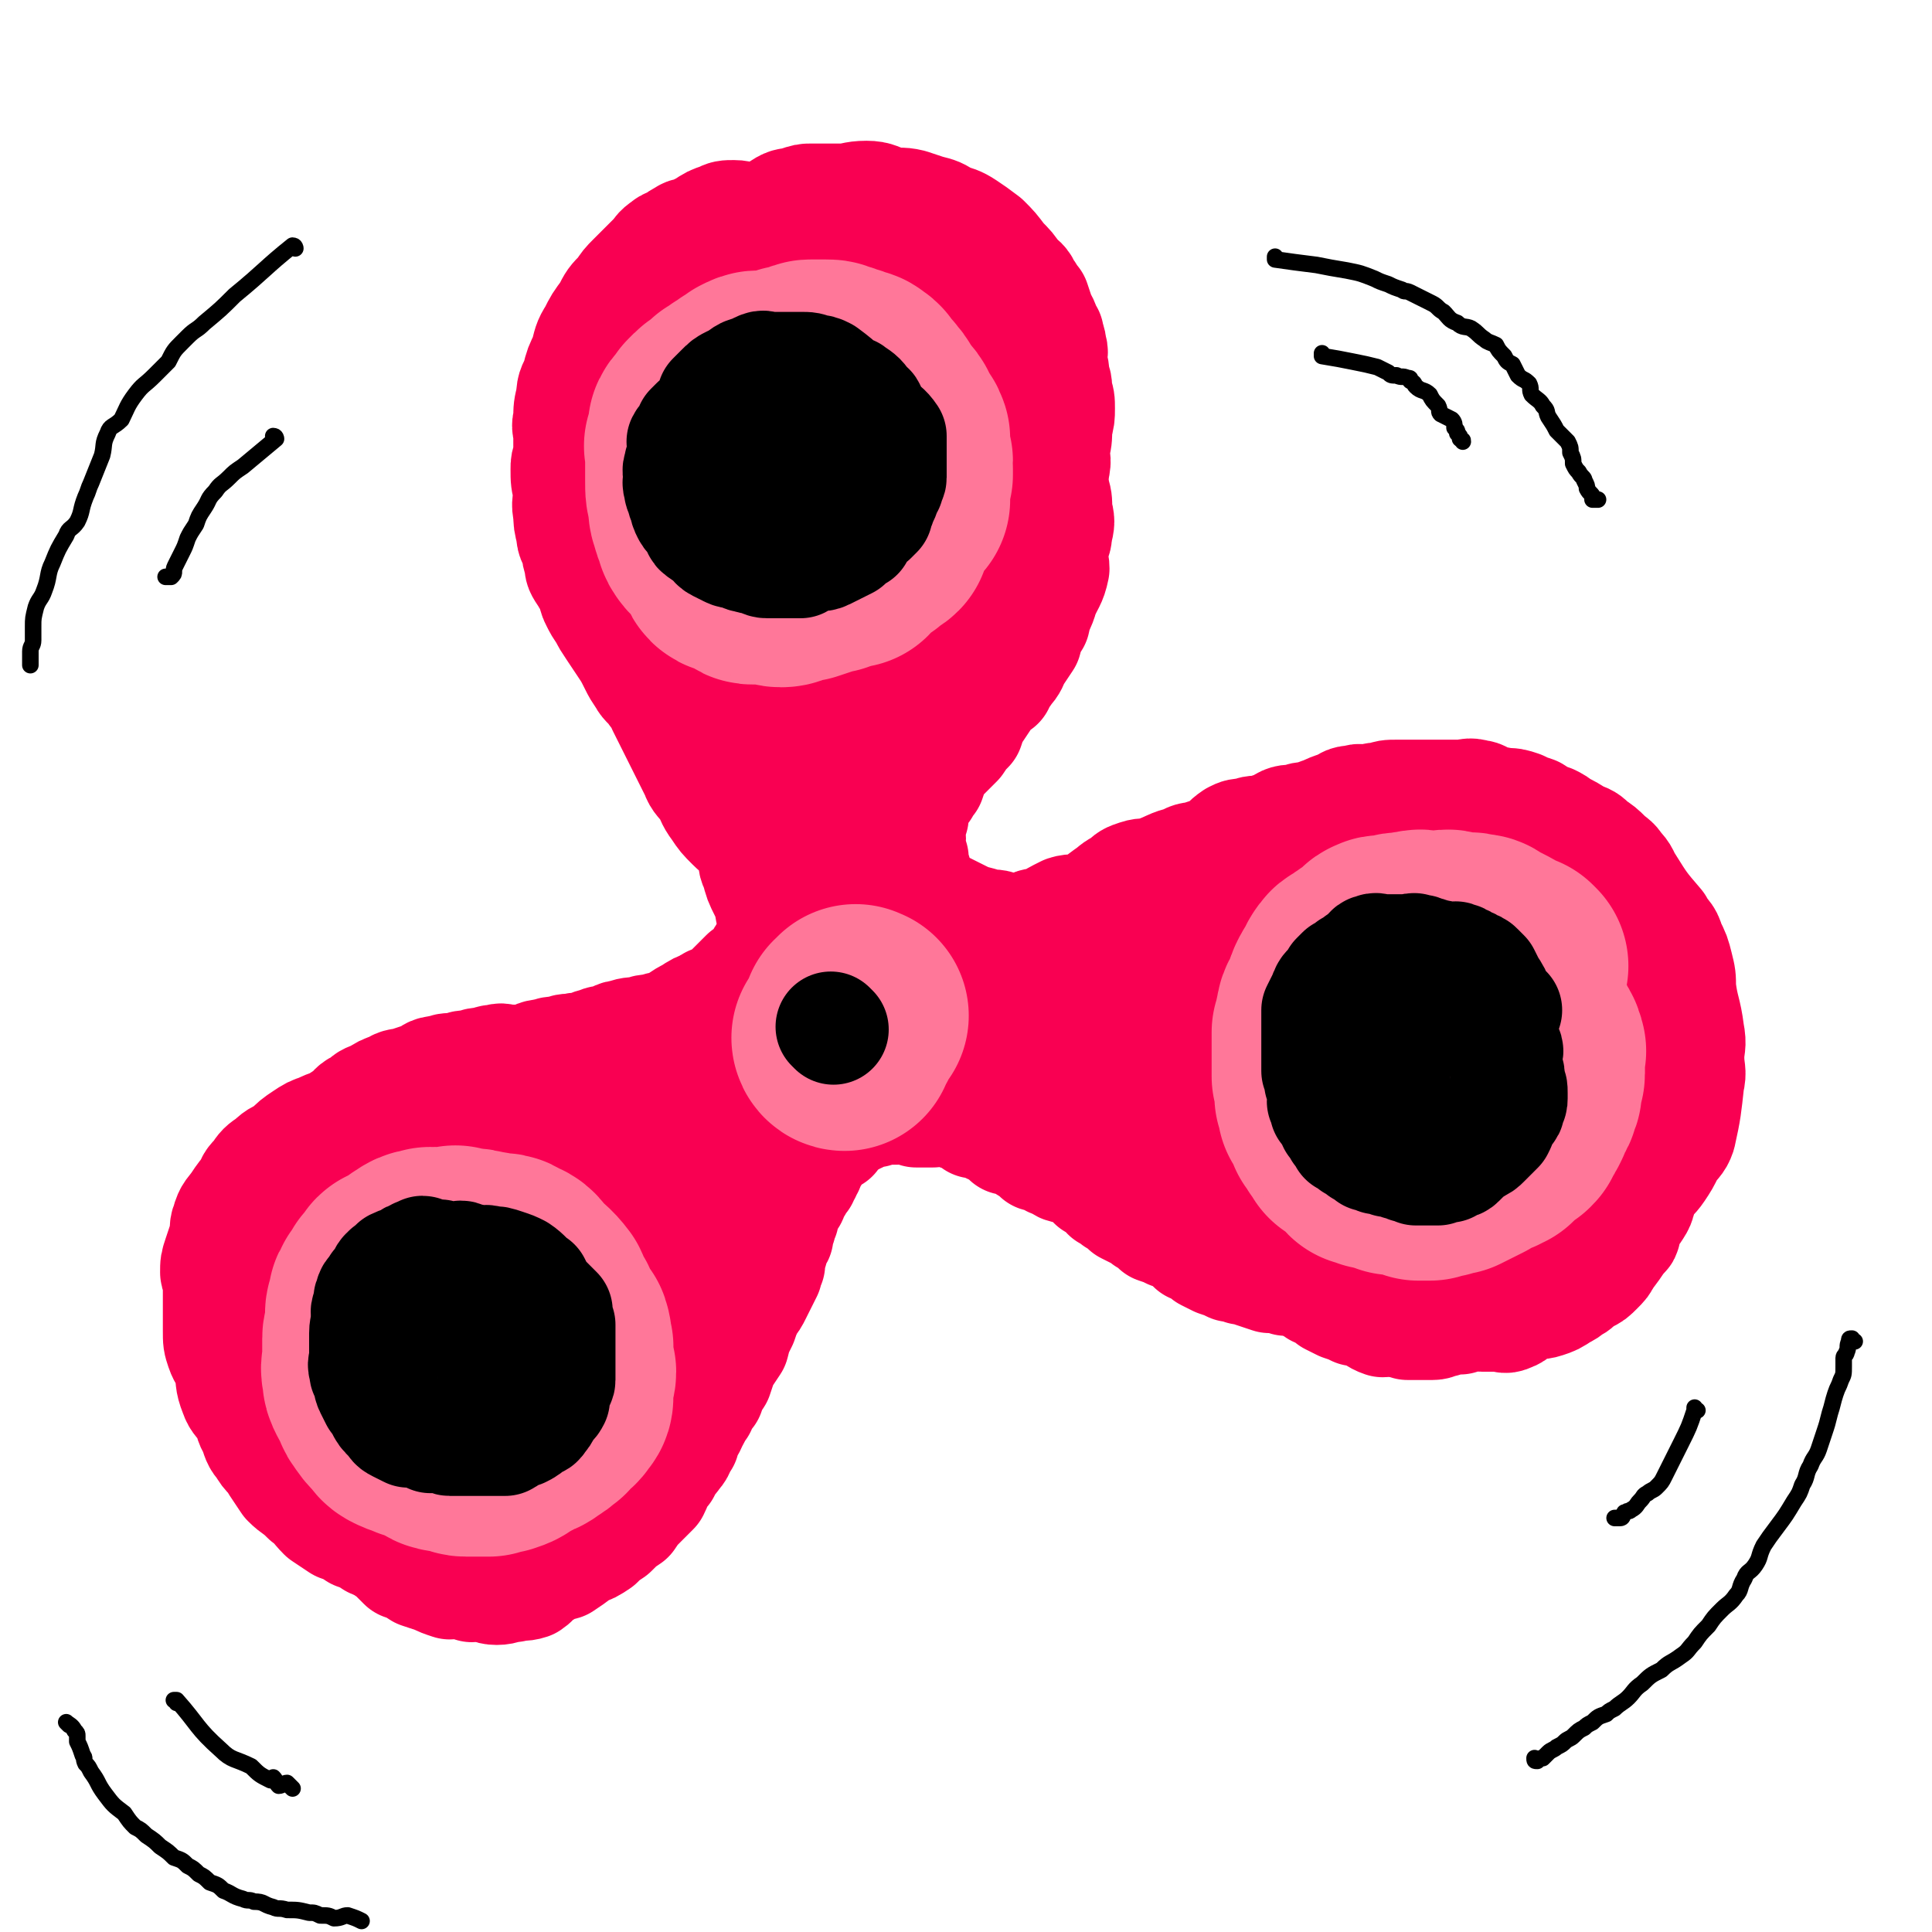 <svg viewBox='0 0 700 700' version='1.1' xmlns='http://www.w3.org/2000/svg' xmlns:xlink='http://www.w3.org/1999/xlink'><g fill='none' stroke='rgb(249,0,82)' stroke-width='40' stroke-linecap='round' stroke-linejoin='round'><path d='M279,307c0,0 -1,-1 -1,-1 0,0 1,1 1,1 -5,-9 -5,-9 -10,-18 -3,-4 -3,-4 -5,-8 -2,-3 -1,-3 -3,-6 -2,-3 -3,-2 -4,-4 -1,-2 -1,-2 -1,-3 -2,-2 -2,-2 -3,-4 -2,-2 -2,-2 -3,-3 -2,-2 -1,-2 -2,-3 -1,-2 -1,-2 -2,-3 -2,-2 -2,-2 -3,-3 -2,-2 -2,-2 -3,-3 -2,-3 -2,-3 -3,-5 -2,-2 -3,-2 -4,-4 -2,-3 -2,-3 -3,-5 -2,-3 -2,-3 -3,-5 -2,-3 -2,-3 -3,-5 -1,-3 -1,-3 -1,-5 -1,-3 -1,-3 -2,-5 -1,-2 -2,-2 -2,-4 -1,-3 -1,-3 -1,-5 -1,-2 0,-2 0,-4 0,-3 0,-3 0,-5 0,-3 0,-3 0,-5 0,-4 0,-4 0,-8 0,-3 -1,-3 0,-7 0,-3 0,-3 1,-5 1,-3 1,-3 3,-6 1,-3 1,-3 2,-5 1,-3 1,-3 3,-6 1,-3 2,-3 4,-5 1,-3 1,-3 3,-5 2,-3 2,-3 5,-5 2,-3 1,-3 4,-5 2,-2 2,-2 5,-4 2,-2 1,-3 4,-4 1,-2 2,-1 4,-2 2,-1 2,-2 4,-3 3,-2 3,-2 6,-4 2,-2 2,-2 5,-3 2,-1 2,-1 5,-1 1,-1 1,-1 3,-1 2,-1 1,-1 4,-2 2,-1 2,-1 5,-1 2,-1 2,-1 4,-1 2,-1 2,-1 4,-1 2,-1 2,-2 5,-2 3,0 3,1 7,1 2,0 2,0 5,0 2,0 2,0 3,0 3,0 3,0 5,0 2,0 2,0 4,0 2,0 2,0 5,1 2,1 2,1 4,2 3,1 3,0 5,1 4,1 4,1 7,3 2,1 2,1 5,3 2,1 1,1 3,3 3,1 3,1 6,3 2,2 2,2 4,5 2,3 2,3 4,6 2,4 1,4 3,8 2,2 2,2 3,5 1,2 1,2 1,5 1,3 2,2 3,5 1,3 1,3 1,7 1,3 1,3 1,7 1,3 2,3 2,7 1,3 1,3 1,7 1,4 1,4 0,8 0,3 -1,3 -2,7 0,3 1,3 1,6 -1,5 -2,5 -4,10 -1,4 -2,4 -3,9 -2,3 -2,3 -3,7 -2,3 -2,3 -4,6 -1,2 -1,3 -3,5 -1,2 -2,2 -3,5 -3,2 -3,2 -5,5 -2,3 -2,3 -4,6 -1,2 -1,2 -2,5 -2,2 -2,2 -4,5 -2,2 -2,2 -4,4 -2,2 -2,2 -4,5 -1,2 -1,2 -2,5 -1,1 -1,1 -2,3 -1,1 -2,1 -2,3 -1,1 -1,1 -2,3 0,2 0,2 0,4 -1,2 -1,2 -1,4 -1,2 0,2 0,4 0,1 -1,1 0,3 0,2 0,2 1,4 0,2 0,2 1,5 0,2 0,2 2,5 0,1 0,1 1,3 2,1 2,1 4,3 2,1 2,1 4,2 2,1 2,1 4,2 2,1 2,1 4,2 4,1 4,1 7,2 3,0 3,0 5,1 3,0 3,1 6,1 3,0 3,-1 6,-1 4,-1 4,-1 7,-1 4,-1 4,-1 7,-2 3,-1 3,-1 7,-2 2,-1 2,0 4,-1 4,-1 3,-2 6,-3 4,-2 4,-3 8,-4 2,-2 3,-1 6,-2 3,-2 3,-2 6,-3 3,-2 3,-2 6,-4 4,-2 4,-2 7,-4 3,-2 3,-2 7,-3 2,-1 2,-1 5,-1 3,-1 3,-1 6,-1 4,-1 4,-1 7,-2 3,-1 3,-2 5,-2 3,-1 3,-1 5,-1 3,0 3,0 5,0 3,0 3,0 5,0 3,0 3,0 5,0 4,-1 4,-1 7,-1 3,0 3,0 5,1 3,0 3,1 5,2 3,0 3,0 5,1 3,0 3,1 5,2 3,1 3,1 5,3 2,1 2,1 4,3 2,1 2,1 3,3 2,2 2,2 3,4 2,2 2,2 4,5 2,2 2,2 4,4 2,2 2,2 3,4 2,3 2,3 3,6 1,2 1,2 2,5 2,3 2,3 3,6 1,3 1,3 2,6 2,4 2,4 3,9 1,4 1,4 2,8 1,3 1,3 1,7 1,3 1,3 1,7 0,3 0,3 0,5 0,4 0,4 0,7 0,3 -1,3 -1,6 0,2 1,2 0,5 -1,3 -2,3 -4,7 -3,4 -3,4 -6,9 -2,4 -2,4 -5,8 -3,3 -3,4 -6,7 -3,2 -3,2 -6,5 -3,2 -3,2 -7,5 -3,2 -4,1 -7,3 -4,3 -4,3 -8,6 -3,2 -3,1 -7,3 -3,1 -3,1 -7,2 -2,0 -2,0 -5,1 -2,0 -2,0 -4,1 -2,0 -2,0 -4,0 -2,0 -2,0 -5,0 -2,0 -2,0 -5,0 -3,-1 -3,-1 -6,-1 -3,-1 -3,-1 -6,-1 -3,-1 -3,-1 -6,-2 -2,-1 -2,-1 -4,-1 -2,-1 -2,-1 -4,-1 -2,-1 -2,-1 -5,-2 -2,-1 -2,-1 -4,-2 -2,-2 -2,-2 -5,-3 -2,-2 -2,-2 -4,-4 -2,-1 -2,-1 -4,-1 -2,-1 -2,-1 -5,-2 -2,-2 -2,-2 -4,-3 -1,-1 -1,-2 -3,-2 -2,-1 -2,-1 -4,-2 -2,-2 -1,-2 -4,-3 -1,-1 -1,-1 -3,-2 -2,-2 -2,-3 -5,-4 -2,-3 -2,-3 -5,-4 -3,-2 -3,-1 -6,-2 -2,-1 -2,-2 -4,-2 -2,-2 -2,-1 -5,-2 -2,-2 -2,-2 -4,-3 -1,-1 0,-2 -2,-2 -1,-1 -1,-1 -2,-1 -1,0 -2,0 -3,0 -1,-1 0,-2 -2,-2 0,-1 -1,-1 -2,-1 -1,-1 -1,-1 -2,-1 -1,-1 -1,-1 -2,-1 -2,-1 -2,-1 -4,-1 -1,-1 -1,-2 -3,-2 -1,-1 -2,-1 -3,-1 -2,-1 -2,-2 -4,-2 -2,-1 -2,0 -5,1 -1,0 -1,0 -3,0 -2,0 -2,0 -3,0 -2,-1 -2,-1 -4,-1 -1,-1 -1,0 -3,0 -1,0 -1,0 -2,0 -1,0 -1,0 -2,0 -1,0 -2,-1 -2,0 -2,0 -1,0 -2,1 -1,0 -2,-1 -3,0 -1,0 0,0 -1,1 -1,0 -1,0 -2,1 -1,0 -1,0 -2,1 -1,0 -1,-1 -1,0 -2,0 -2,1 -3,2 -1,1 -2,0 -2,2 -1,1 -1,1 -1,2 -1,0 -1,0 -2,1 -1,0 -2,0 -2,1 -1,0 -1,1 -1,2 -1,1 -1,1 -2,3 0,0 0,-1 0,0 -1,0 -2,0 -2,2 -1,0 0,1 0,2 -1,1 -1,1 -1,2 -1,1 -1,1 -1,2 -1,1 -2,1 -2,3 -2,2 -1,2 -2,4 -1,1 -2,1 -2,3 -1,1 -1,2 -1,4 -1,1 -1,1 -1,3 -1,2 -1,2 -1,4 -1,2 -2,2 -2,5 -1,2 -1,2 -1,5 -1,1 -1,1 -1,3 -1,2 -1,2 -2,4 -1,2 -1,2 -2,4 -1,2 -1,2 -2,3 -2,4 -2,4 -3,7 -2,4 -2,4 -3,8 -2,3 -2,3 -4,6 -1,3 -1,3 -2,6 -2,3 -2,3 -3,6 -2,2 -2,2 -3,5 -2,2 -1,2 -3,5 -1,3 -2,3 -3,7 -2,2 -1,3 -3,5 -2,3 -3,3 -4,6 -3,3 -2,3 -4,7 -2,2 -2,2 -4,4 -3,3 -3,3 -5,6 -3,2 -3,2 -6,5 -3,2 -3,2 -5,4 -3,2 -3,2 -6,3 -4,3 -4,3 -7,5 -4,1 -4,1 -7,3 -3,1 -2,2 -5,4 -3,1 -3,0 -6,1 -3,0 -3,1 -6,1 -3,0 -3,-1 -5,-2 -2,0 -2,1 -4,1 -2,-1 -2,-1 -4,-1 -2,-1 -2,0 -4,0 -3,-1 -3,-1 -5,-2 -3,-1 -3,-1 -6,-2 -3,-2 -3,-2 -6,-3 -2,-2 -2,-2 -4,-4 -3,-2 -3,-2 -5,-5 -3,-2 -3,-2 -6,-4 -2,-2 -2,-2 -4,-4 -2,-3 -2,-3 -3,-5 -2,-3 -2,-3 -3,-5 -2,-2 -3,-2 -4,-4 -1,-3 -1,-3 -2,-5 -2,-4 -2,-3 -3,-7 -2,-3 -2,-3 -3,-7 -1,-2 -1,-2 -1,-4 -1,-3 -1,-3 -2,-6 -1,-3 -1,-3 -1,-6 -1,-2 -1,-2 -1,-5 0,-1 0,-1 0,-2 0,-3 -1,-3 0,-5 0,-3 1,-3 2,-6 0,-2 0,-2 0,-5 0,-2 0,-2 1,-4 0,-3 0,-3 1,-5 0,-2 1,-2 1,-4 0,-3 -1,-3 0,-6 1,-2 2,-1 3,-3 1,-3 0,-3 1,-5 1,-3 1,-3 2,-5 1,-3 2,-2 3,-5 1,-1 1,-2 2,-3 1,-3 1,-2 3,-4 1,-2 1,-3 3,-4 1,-2 1,-2 3,-4 1,-1 1,-1 3,-2 2,-2 2,-2 4,-3 2,-2 2,-2 4,-3 2,-2 2,-2 5,-3 2,-2 2,-2 4,-3 2,-2 2,-2 4,-3 2,-2 2,-2 4,-3 3,-2 3,-2 7,-3 3,-1 3,0 6,-1 3,-1 3,-2 6,-3 3,-2 3,-2 7,-3 3,-1 3,0 7,-1 2,-1 2,-2 5,-2 4,-1 4,-1 8,-1 4,-1 4,-1 8,-3 4,0 4,-1 8,-1 4,-1 4,0 9,-1 3,-1 3,-1 7,-2 3,-1 3,-1 6,-2 2,-1 2,-1 5,-2 2,-2 2,-2 5,-3 3,-2 3,-2 6,-3 2,-1 2,-1 4,-1 1,-1 1,-1 3,-2 1,-1 1,-1 2,-2 1,-1 1,-1 3,-2 1,-2 1,-3 3,-4 1,-1 1,-1 2,-2 1,-1 1,-1 2,-2 0,-1 0,-1 1,-2 1,-3 1,-3 3,-5 1,-2 1,-2 2,-3 0,-1 0,-1 1,-2 0,-2 0,-2 0,-3 0,-1 0,-1 0,-2 0,-1 0,-1 0,-2 -1,-2 -1,-2 -1,-4 -1,-3 -2,-3 -2,-5 -1,-2 -1,-2 -1,-4 -1,-3 -1,-3 -2,-5 -2,-4 -2,-4 -3,-8 -1,-2 -1,-2 -1,-4 -1,-3 -1,-4 -2,-6 -3,-4 -3,-3 -6,-6 -3,-3 -3,-3 -5,-6 -3,-4 -2,-4 -4,-7 -2,-3 -3,-3 -4,-6 -2,-4 -2,-4 -4,-8 -2,-4 -2,-4 -4,-8 -2,-4 -2,-4 -4,-8 -1,-3 0,-3 -1,-7 -2,-5 -2,-5 -3,-10 -1,-5 -1,-5 -1,-9 -1,-5 -1,-5 0,-10 0,-4 0,-4 1,-8 0,-4 0,-4 1,-7 1,-5 1,-5 3,-9 2,-6 2,-6 5,-12 2,-3 1,-3 4,-7 1,-3 1,-3 4,-6 2,-3 2,-3 5,-6 2,-3 2,-3 5,-6 2,-3 1,-3 4,-5 2,-2 2,-2 5,-3 2,-1 2,-1 5,-2 2,-1 1,-2 4,-3 2,-2 3,-2 6,-2 3,0 3,0 7,1 4,0 4,0 9,1 5,1 5,1 9,4 6,3 6,3 11,7 3,3 3,3 5,7 2,4 1,4 2,8 2,3 3,3 3,7 0,3 -2,3 -2,6 -2,6 -1,6 -3,12 -2,9 -3,9 -5,17 -3,9 -2,9 -4,18 -2,5 -2,5 -4,11 -1,5 -1,5 -4,10 -1,3 -1,3 -2,6 -1,2 -1,2 -1,4 -1,1 0,1 0,3 0,0 0,0 0,1 0,1 -1,1 0,1 0,0 0,-1 1,-1 1,-1 1,-1 2,-2 2,-3 2,-3 4,-6 3,-5 3,-5 6,-10 2,-6 1,-6 4,-12 2,-7 3,-7 6,-14 2,-8 2,-8 4,-16 1,-7 1,-7 2,-15 1,-7 1,-7 2,-14 0,-4 0,-4 0,-8 0,-4 0,-4 0,-7 -1,-2 -1,-2 -1,-4 -1,-1 -1,-2 -2,-2 -2,-1 -2,-1 -5,-1 -4,0 -4,0 -9,1 -7,0 -7,0 -14,1 -5,1 -6,0 -10,3 -5,2 -5,2 -9,6 -4,4 -4,5 -7,10 -2,5 -2,5 -3,11 -2,6 -2,6 -3,13 -1,6 -1,6 -1,13 0,5 -1,5 1,10 1,6 1,6 4,11 2,4 2,4 5,8 2,2 2,3 5,4 3,1 3,1 6,1 3,0 4,0 7,-1 2,-1 3,-1 5,-3 4,-4 4,-4 7,-10 3,-6 3,-6 5,-13 2,-5 2,-5 4,-11 1,-6 1,-6 3,-12 0,-6 0,-6 1,-11 0,-5 1,-5 1,-9 0,-4 -1,-4 -1,-9 -1,-4 -1,-4 -2,-7 0,-3 0,-3 -2,-4 -1,-1 -1,-1 -2,-1 -2,0 -2,0 -3,0 -2,0 -2,-1 -4,0 -2,0 -3,0 -5,2 -3,3 -3,3 -6,7 -6,7 -6,7 -10,15 -5,8 -5,8 -8,17 -2,8 -1,9 -3,17 0,7 0,7 0,14 -1,5 -1,5 0,11 0,4 1,4 3,8 1,2 0,3 2,5 2,1 2,0 4,1 3,0 4,0 5,0 1,-1 -1,-1 0,-2 0,-3 1,-3 2,-6 3,-5 3,-5 5,-10 1,-6 0,-6 1,-11 0,-6 0,-7 0,-13 -1,-7 -1,-7 -2,-14 -1,-7 0,-8 -2,-14 -1,-4 -2,-3 -4,-6 -2,-2 -2,-3 -4,-4 -1,-1 -1,-1 -2,-2 -2,-1 -2,-1 -3,-1 -2,0 -2,0 -3,0 -2,0 -3,-1 -4,0 -3,1 -3,1 -5,3 -4,3 -4,3 -6,7 -2,3 -2,3 -3,7 -2,3 -2,3 -3,7 -2,4 -2,4 -2,8 -1,5 -1,5 -1,10 0,6 0,6 1,13 0,7 -1,7 0,14 0,8 1,8 3,17 2,9 2,9 5,19 2,6 2,6 5,11 2,5 2,5 5,9 3,5 2,5 6,10 1,2 2,1 4,4 1,2 1,2 2,4 0,1 0,1 1,3 0,1 0,1 1,3 0,1 0,1 1,1 1,0 1,-1 2,-2 0,-1 0,-1 1,-2 0,-2 0,-2 1,-4 1,-4 2,-4 4,-8 1,-4 0,-4 1,-7 0,-6 0,-6 0,-12 -1,-6 -1,-6 -1,-12 -1,-4 -1,-4 -1,-8 -1,-3 -1,-3 -1,-6 -1,-2 -1,-2 -1,-4 -1,-2 -1,-2 -1,-3 -1,-1 -1,-1 -1,-1 -1,0 0,1 0,2 -1,1 -1,1 -1,3 -1,3 -1,3 -1,6 -1,6 -1,6 -1,12 -1,3 -1,3 -1,7 -1,4 -1,4 -1,9 0,4 0,4 1,8 0,6 -1,6 0,11 0,3 0,3 1,6 0,3 0,3 0,7 0,2 -1,2 0,5 0,1 1,1 1,3 0,2 -1,2 -1,4 -1,2 -1,2 -2,5 0,1 1,1 1,3 -1,1 -1,1 -1,3 -1,1 0,1 0,2 0,1 0,1 0,2 0,0 0,0 0,1 0,0 0,0 0,1 0,0 0,1 0,1 0,0 0,0 0,0 0,0 0,1 0,1 -2,-1 -2,-2 -4,-3 -1,-1 -2,-1 -2,-2 -1,-1 0,-1 0,-2 -1,-1 -1,-1 -1,-2 -1,-1 0,-1 0,-2 0,-2 0,-2 0,-5 0,-2 0,-2 0,-5 0,-2 0,-2 0,-4 0,-2 0,-2 0,-3 -1,-3 -1,-3 -3,-6 -1,-3 -1,-3 -2,-6 -1,-2 -1,-2 -1,-4 -1,-2 -2,-2 -2,-3 -1,-2 -1,-2 -1,-3 -1,-2 -1,-2 -2,-3 -1,-2 -1,-2 -2,-3 -2,-2 -1,-3 -2,-4 -2,-3 -3,-2 -4,-4 -2,-2 -2,-2 -3,-4 -2,-2 -2,-2 -4,-4 -2,-2 -2,-2 -3,-4 -2,-3 -2,-3 -3,-5 -2,-3 -2,-3 -3,-5 -2,-3 -2,-3 -4,-5 -2,-2 -2,-2 -4,-4 -1,-2 -1,-2 -2,-3 -2,-3 -2,-3 -4,-5 -2,-3 -3,-3 -4,-5 -2,-3 -2,-3 -3,-5 -2,-4 -2,-4 -4,-7 -2,-3 -2,-3 -4,-6 -2,-3 -2,-3 -3,-5 -2,-3 -2,-3 -3,-5 -1,-2 -1,-2 -1,-4 -1,-3 -2,-3 -3,-5 -2,-3 -2,-3 -2,-5 -1,-3 -1,-3 -1,-5 -1,-3 -2,-3 -2,-6 -1,-4 -1,-4 -1,-7 -1,-4 0,-4 0,-8 -1,-4 -1,-4 -1,-8 0,-2 0,-2 1,-5 0,-4 0,-4 0,-7 0,-3 -1,-3 0,-6 0,-4 0,-4 1,-8 0,-4 1,-4 2,-7 1,-4 1,-4 3,-8 1,-4 1,-5 3,-8 2,-4 2,-4 5,-8 2,-4 2,-4 5,-7 2,-3 2,-3 4,-5 2,-2 2,-2 4,-4 2,-2 2,-2 4,-4 2,-2 1,-2 4,-4 1,-1 2,-1 4,-2 1,-1 1,-1 3,-2 1,-1 1,0 3,-1 2,-1 2,-1 4,-2 3,-2 3,-2 6,-3 2,-1 2,-1 5,-1 3,0 3,1 6,1 2,0 2,0 5,0 2,0 2,0 4,0 2,0 2,0 4,1 3,0 3,0 6,1 2,0 2,0 5,1 2,1 2,2 5,3 2,1 2,1 5,2 3,1 3,0 5,2 3,1 3,2 6,4 2,2 2,2 5,4 2,1 2,2 4,3 2,1 2,1 4,3 2,1 2,2 4,4 1,2 1,2 4,5 2,3 2,2 5,5 2,3 2,3 3,7 3,4 3,4 5,8 1,3 1,3 3,7 1,4 1,3 3,7 1,3 1,3 1,7 1,4 1,4 1,9 1,4 1,4 1,9 1,5 1,5 1,10 0,4 0,4 0,9 -1,5 -1,5 -2,11 0,7 0,8 -2,15 -2,8 -2,8 -6,15 -2,6 -2,6 -5,12 -3,4 -3,4 -5,8 -3,4 -2,4 -5,8 -1,2 -1,2 -3,4 -1,2 -1,2 -2,4 -2,1 -2,1 -3,3 -1,0 -2,1 -3,1 0,0 0,-1 0,-1 -1,-2 -1,-2 -1,-3 0,-3 0,-3 1,-5 1,-6 1,-6 2,-11 1,-6 1,-6 2,-13 2,-6 2,-6 3,-12 0,-6 0,-6 1,-11 0,-6 0,-6 0,-12 0,-4 0,-4 0,-8 0,-5 0,-5 0,-9 -1,-3 -1,-3 -2,-5 -1,-4 -1,-4 -2,-8 -2,-5 -2,-5 -3,-9 -1,-5 -1,-5 -1,-9 -1,-4 -2,-4 -3,-7 0,-4 -1,-4 -1,-7 -1,-4 -1,-4 -1,-8 -1,-3 -2,-3 -2,-5 -1,-2 -1,-2 0,-4 0,-2 0,-2 1,-3 0,0 0,0 1,0 0,0 0,0 1,0 0,0 0,0 1,0 0,0 0,0 1,1 1,1 1,1 2,2 1,2 0,2 1,5 0,4 0,4 0,8 -1,6 0,6 -1,13 -2,9 -2,9 -5,18 -2,10 -3,10 -6,20 -1,7 -1,8 -2,15 -2,6 -3,6 -4,13 -3,7 -2,7 -5,14 -2,7 -1,7 -4,14 -1,5 -2,5 -3,10 -2,4 -2,4 -3,8 -2,5 -1,5 -1,10 -1,2 0,2 0,5 -1,2 -1,2 -1,4 -1,1 -1,1 0,3 0,1 0,1 0,2 1,1 2,1 3,2 1,1 0,2 1,3 1,0 1,0 2,0 1,0 1,0 3,1 1,0 1,0 2,0 1,-1 1,-1 3,-1 2,-2 2,-2 5,-3 3,-2 4,-1 7,-3 3,-2 2,-3 5,-6 2,-2 2,-2 5,-4 2,-3 2,-3 5,-5 2,-2 2,-2 4,-4 1,-3 1,-3 3,-5 1,-3 1,-3 3,-5 2,-2 3,-2 5,-3 1,-2 1,-2 3,-3 1,-2 1,-2 3,-4 1,-3 2,-3 3,-5 2,-3 2,-3 4,-5 1,-3 1,-3 3,-6 1,-3 1,-3 3,-5 1,-3 1,-3 2,-6 2,-3 2,-3 3,-5 2,-3 2,-3 3,-5 0,-3 0,-3 0,-6 1,-3 1,-3 1,-6 1,-3 2,-3 2,-5 1,-3 1,-3 1,-5 1,-3 1,-3 1,-6 1,-3 1,-3 1,-6 1,-3 2,-3 2,-5 1,-4 0,-4 0,-7 1,-4 1,-4 1,-8 1,-4 1,-4 1,-7 0,-3 0,-3 -1,-6 0,-3 0,-3 -1,-5 0,-3 0,-3 -1,-6 0,-3 1,-3 0,-5 0,-3 -1,-3 -1,-5 -2,-3 -1,-3 -3,-6 -1,-3 -1,-3 -2,-6 -2,-2 -1,-2 -3,-4 -1,-3 -2,-3 -4,-5 -2,-3 -2,-3 -5,-6 -3,-4 -3,-4 -6,-7 -4,-3 -4,-3 -7,-5 -3,-2 -4,-2 -7,-3 -3,-2 -3,-2 -7,-3 -3,-1 -3,-1 -6,-2 -4,-1 -4,0 -8,-1 -4,-1 -4,-2 -8,-2 -5,0 -5,1 -9,1 -3,0 -3,0 -6,0 -3,0 -3,0 -5,0 -2,0 -2,0 -5,1 -3,1 -3,0 -6,2 -3,2 -2,2 -5,5 -3,2 -3,2 -5,4 -3,3 -3,3 -6,6 -1,2 -1,2 -3,4 -1,2 -2,2 -3,4 -2,2 -2,2 -2,5 -1,2 -1,2 -1,5 -1,1 -1,1 -1,3 -1,2 -1,2 -1,4 0,2 0,2 1,5 0,4 0,4 0,8 0,5 -1,5 0,11 0,6 0,6 1,12 1,8 0,8 2,16 1,7 1,7 3,14 1,6 1,6 3,11 1,4 1,4 4,8 1,2 1,1 3,3 '/><path d='M286,133c0,0 -1,-1 -1,-1 -1,10 -1,12 -1,23 -1,6 0,6 1,13 0,6 0,6 1,11 0,6 0,6 1,11 0,5 0,5 1,10 0,5 0,5 1,10 0,5 -1,5 0,11 0,7 1,7 2,14 0,6 0,6 1,12 0,6 0,6 1,12 0,6 0,6 1,13 0,5 0,5 0,11 -1,5 -1,5 -1,11 -1,5 -1,6 -1,11 -1,5 -1,5 -2,11 -1,4 -1,4 -2,8 -2,3 -2,3 -3,7 -2,3 -2,3 -4,7 -1,3 -1,3 -3,6 -2,2 -2,2 -3,5 -2,2 -2,2 -5,4 -2,2 -2,2 -5,5 -2,2 -2,2 -4,4 -3,1 -3,0 -5,2 -3,1 -3,1 -6,3 -2,1 -2,1 -5,3 -1,1 -1,1 -3,2 -3,0 -3,0 -5,1 -3,0 -3,0 -5,1 -3,0 -4,0 -6,1 -3,0 -3,1 -5,2 -3,0 -3,0 -5,1 -2,0 -2,1 -4,2 -2,0 -2,-1 -4,0 -3,0 -3,0 -5,1 -3,0 -3,0 -6,1 -3,0 -3,1 -6,2 -3,0 -3,0 -7,0 -2,0 -2,-1 -4,0 -2,0 -2,0 -4,1 -3,0 -3,0 -5,1 -3,0 -3,0 -6,1 -3,0 -3,0 -6,1 -3,0 -3,1 -5,2 -3,1 -3,1 -6,2 -3,1 -3,0 -6,2 -3,1 -3,1 -6,3 -3,1 -3,1 -5,3 -3,1 -3,2 -5,4 -2,1 -2,1 -5,3 -3,1 -3,1 -5,2 -3,1 -3,1 -6,3 -3,2 -3,2 -6,5 -3,2 -3,1 -6,4 -3,2 -3,2 -5,5 -2,2 -2,2 -3,5 -2,2 -2,2 -4,5 -2,3 -3,3 -4,7 -1,2 0,3 -1,6 -1,3 -1,3 -2,6 -1,3 -1,3 -1,6 0,1 1,1 1,3 0,3 0,3 0,6 0,1 0,1 0,2 0,1 0,1 0,3 0,4 0,4 0,7 0,4 0,4 1,7 1,3 2,3 3,7 1,4 0,4 2,9 1,3 2,3 4,6 2,4 1,4 3,7 1,3 1,4 3,6 2,4 3,3 5,7 2,3 2,3 4,6 3,3 3,2 7,6 3,2 3,3 6,6 3,2 3,2 6,4 3,1 3,1 6,3 3,1 3,1 6,3 3,1 3,1 7,2 3,1 3,1 7,2 3,0 3,0 7,1 2,0 2,-1 5,0 3,0 3,0 6,1 4,0 4,0 7,0 5,-1 5,-1 10,-1 3,-1 3,0 7,-1 3,-1 3,-2 7,-3 3,-2 3,-2 7,-4 4,-2 4,-2 8,-4 3,-3 4,-3 7,-7 4,-4 3,-4 7,-9 3,-3 4,-3 8,-6 3,-4 3,-5 6,-9 3,-7 3,-7 6,-14 3,-7 3,-7 6,-15 3,-8 3,-8 6,-17 3,-11 3,-11 6,-22 1,-9 0,-10 2,-18 1,-9 3,-9 5,-17 1,-7 2,-7 2,-14 0,-5 -2,-5 -2,-10 -1,-4 0,-4 0,-8 -1,-2 -1,-3 -2,-4 -2,-2 -2,-2 -4,-2 -1,-1 -1,-1 -2,0 -3,0 -3,1 -5,2 -6,2 -7,1 -12,5 -7,5 -7,6 -14,12 -9,6 -9,6 -18,13 -9,8 -9,7 -18,16 -9,9 -8,10 -16,19 -8,9 -8,9 -15,18 -12,16 -13,15 -24,31 -4,7 -4,7 -6,14 -1,6 0,6 0,11 0,4 0,4 1,7 0,1 1,1 2,1 1,-1 1,-1 3,-2 5,-5 5,-4 10,-9 7,-8 7,-8 14,-17 6,-10 6,-10 11,-20 5,-9 4,-9 8,-19 2,-8 2,-8 4,-16 1,-7 1,-7 2,-14 0,-3 0,-3 0,-5 -1,-3 0,-4 -1,-6 -1,-1 -1,0 -2,0 -2,0 -2,-1 -4,0 -5,1 -6,1 -10,3 -4,1 -4,1 -7,4 -11,9 -12,9 -21,21 -4,4 -3,5 -6,11 -3,4 -3,3 -5,8 -4,8 -5,8 -7,17 -2,7 -2,7 -1,14 1,7 1,7 4,14 1,3 2,3 5,6 1,1 2,1 4,2 5,0 6,2 11,0 5,-3 5,-5 9,-11 7,-11 8,-11 14,-23 5,-10 4,-10 7,-20 4,-11 4,-11 7,-21 1,-7 1,-7 1,-13 0,-3 0,-3 -1,-5 -1,-2 -1,-2 -2,-4 -1,-1 -1,-2 -2,-2 -4,-2 -4,-3 -8,-3 -4,0 -4,0 -7,2 -7,7 -7,7 -13,15 -5,7 -4,8 -7,17 -8,20 -9,20 -14,41 -2,6 1,7 1,14 0,6 -1,6 -1,12 0,10 -1,10 2,19 2,8 2,8 8,14 4,5 5,5 10,7 5,2 6,4 10,3 5,-2 5,-4 9,-8 10,-11 12,-10 21,-23 10,-13 10,-14 18,-29 8,-15 8,-16 15,-32 6,-14 6,-14 12,-28 4,-12 4,-12 9,-24 2,-6 1,-6 3,-12 0,-1 1,-2 1,-3 0,-1 -1,-1 -1,-1 -1,-1 -1,-1 -1,0 -2,1 -3,1 -4,3 -6,6 -6,6 -11,13 -7,10 -8,10 -15,21 -6,11 -7,11 -10,23 -4,15 -4,16 -5,31 -1,4 -1,5 1,8 1,2 2,2 4,2 2,-1 2,-1 4,-2 3,-3 3,-3 6,-6 6,-8 6,-7 12,-15 5,-8 5,-9 9,-17 3,-8 4,-8 6,-16 1,-6 1,-6 1,-12 0,-2 0,-2 -1,-4 -1,-2 -1,-2 -2,-2 -2,-1 -2,-1 -3,-1 -4,0 -4,-1 -8,1 -9,4 -10,3 -19,10 -12,10 -12,11 -22,24 -4,4 -4,4 -6,9 -7,14 -8,14 -13,29 -3,7 -3,7 -4,14 -1,3 -1,4 0,5 1,2 2,2 4,3 2,0 2,0 4,0 1,-1 1,-1 3,-2 6,-6 6,-6 11,-12 11,-13 11,-13 20,-26 8,-14 7,-15 15,-29 8,-15 9,-15 17,-30 6,-12 5,-12 11,-24 2,-5 2,-5 5,-9 2,-5 2,-5 5,-9 5,-9 6,-9 10,-18 3,-6 1,-7 4,-13 0,-2 1,-1 2,-2 0,-1 0,-1 1,-2 0,-1 0,-1 1,-1 0,-1 0,0 1,0 1,0 1,-1 1,0 1,1 0,1 1,3 0,3 1,3 2,7 0,4 0,4 1,8 0,5 -1,5 0,11 0,3 1,3 1,7 0,2 -1,2 -1,4 -1,1 -1,2 0,3 0,0 1,0 1,0 0,0 -1,-1 0,-1 0,-1 0,-1 1,-1 1,-3 1,-3 2,-5 1,-5 1,-5 3,-10 1,-4 0,-4 2,-7 1,-4 1,-4 3,-7 1,-3 0,-3 2,-5 0,-2 0,-2 1,-4 1,-1 1,-1 2,-2 0,-1 0,-1 1,-1 0,-1 1,-1 1,-1 1,-1 1,-1 2,-1 0,-1 0,-1 1,-1 0,0 0,0 1,0 0,-1 0,-1 1,-1 0,-1 0,-1 0,-1 0,-1 0,-1 0,-2 0,-2 0,-2 0,-3 0,-1 0,-1 0,-1 0,-1 0,-1 0,-1 0,-1 0,-1 0,-2 0,-1 0,-1 0,-2 0,-1 0,-1 0,-2 0,-1 0,-1 0,-2 0,0 -1,0 0,0 0,0 0,0 1,1 0,0 1,-1 1,0 1,0 1,1 2,1 1,1 1,1 3,2 1,0 1,0 3,1 1,0 1,0 3,1 1,0 1,0 3,1 1,0 1,0 2,1 1,0 1,0 3,1 2,0 2,-1 4,0 3,0 3,0 6,1 2,0 2,0 4,0 2,0 2,0 4,0 2,0 2,0 3,0 3,0 3,0 5,0 3,0 3,0 6,0 2,0 2,0 5,0 3,0 3,0 6,0 4,0 4,0 7,0 3,-1 3,-1 7,-1 2,-1 2,-1 5,-1 2,-1 2,0 4,0 4,-1 4,-1 7,-2 4,-1 4,-1 8,-2 3,-2 2,-2 6,-3 2,-1 2,-1 4,-1 3,-1 3,-1 5,-2 4,-2 3,-2 7,-3 3,-2 3,-2 6,-3 4,-2 4,-2 7,-3 3,-2 3,-2 5,-3 3,-1 3,-1 6,-1 3,-1 3,-1 5,-1 2,-1 2,-1 4,-1 4,-1 4,-1 7,-1 3,0 3,0 6,1 4,0 4,-1 8,0 4,0 4,0 7,1 3,1 3,1 6,3 3,1 3,1 6,3 3,1 3,1 5,3 3,2 3,2 5,5 3,2 3,2 5,4 3,2 3,2 5,4 3,2 3,2 5,5 3,3 2,3 4,7 2,3 2,3 3,7 2,3 2,3 3,7 1,3 0,3 1,7 1,3 1,3 2,6 1,3 1,3 1,6 0,3 0,3 -1,7 -1,3 0,3 -2,7 -3,6 -3,6 -7,12 -3,4 -3,4 -7,9 -3,4 -3,4 -6,8 -3,3 -3,4 -7,6 -5,4 -5,3 -10,6 -3,1 -3,1 -7,3 -5,1 -5,2 -11,3 -8,1 -8,0 -16,1 -7,0 -7,0 -15,0 -10,-1 -10,-2 -20,-3 -11,-2 -11,-1 -21,-4 -8,-1 -7,-2 -14,-4 -7,-3 -7,-3 -14,-6 -7,-4 -6,-5 -13,-10 -6,-4 -5,-4 -11,-9 -4,-3 -4,-3 -8,-6 -5,-3 -5,-2 -9,-5 -4,-3 -4,-4 -8,-6 -2,-3 -3,-2 -6,-4 -4,-3 -3,-3 -7,-6 -5,-4 -5,-4 -9,-7 -5,-4 -5,-3 -10,-6 -3,-2 -3,-3 -6,-4 -1,-1 -1,-1 -2,-1 -2,-1 -2,-1 -2,-2 -1,-1 -1,-2 0,-2 5,2 6,2 12,5 10,4 10,4 20,9 9,4 9,3 18,7 8,3 8,3 15,6 9,3 9,2 17,6 9,3 8,3 17,7 8,3 8,2 17,6 7,3 7,3 14,7 7,3 7,3 14,6 5,1 5,1 10,3 3,0 3,0 7,1 2,0 2,0 5,1 2,0 2,0 3,0 1,0 1,0 1,0 -2,-3 -2,-3 -5,-5 -7,-7 -7,-7 -14,-13 -11,-9 -11,-9 -23,-17 -10,-7 -10,-7 -21,-13 -9,-5 -9,-4 -18,-8 -8,-4 -8,-4 -16,-7 -4,-2 -4,-3 -9,-4 -1,-1 -2,-1 -3,-1 -1,0 -2,0 -2,0 0,0 1,-1 2,0 6,1 6,1 11,4 11,4 11,5 21,10 10,4 10,4 20,8 11,4 11,5 22,8 10,3 10,2 20,4 8,1 8,2 16,2 8,0 8,0 15,-2 5,-2 4,-3 9,-6 2,-1 3,-1 5,-2 2,-2 3,-1 4,-3 1,-2 1,-2 1,-3 0,-2 0,-2 -1,-3 -1,-3 0,-4 -2,-6 -2,-4 -1,-5 -5,-8 -5,-5 -5,-5 -12,-8 -8,-4 -8,-4 -17,-6 -9,-2 -9,-2 -18,-2 -8,0 -8,0 -16,2 -5,1 -6,1 -11,4 -5,3 -4,4 -9,8 -4,4 -5,4 -9,9 -2,4 -2,4 -3,9 0,4 -1,4 0,8 1,3 2,3 4,5 3,1 4,1 7,1 7,-1 7,-1 13,-2 9,-2 10,-2 18,-6 8,-3 7,-4 14,-10 7,-6 6,-6 12,-12 5,-5 5,-5 9,-9 3,-3 2,-4 4,-6 2,-2 2,-2 3,-3 1,-1 1,-1 2,-1 0,0 0,-1 0,-1 1,1 1,2 1,4 0,4 0,4 -1,8 -1,9 0,9 -2,18 -1,10 -2,10 -4,21 -2,8 -2,8 -4,17 -1,5 0,5 -2,10 -1,2 -1,2 -3,5 0,1 0,1 -1,2 0,0 -1,-1 -1,-1 0,-2 0,-2 0,-3 1,-9 1,-9 1,-17 2,-15 2,-15 3,-29 2,-11 1,-11 3,-21 2,-7 3,-7 4,-14 1,-4 1,-4 1,-8 1,-2 1,-1 1,-2 0,-1 0,-1 -1,-1 -1,0 -1,1 -2,2 -2,2 -2,2 -4,5 -4,6 -5,5 -8,12 -3,7 -3,8 -5,15 -1,8 -2,8 -2,17 0,7 1,7 2,14 1,5 1,5 2,9 2,3 2,3 4,5 2,1 3,2 5,2 3,0 4,-1 6,-2 5,-3 6,-2 10,-6 4,-4 3,-5 7,-9 4,-4 5,-3 9,-7 4,-4 3,-4 6,-9 3,-3 2,-4 5,-7 2,-1 2,0 4,-1 2,-1 2,-1 3,-2 1,0 1,0 1,1 0,1 -1,1 -1,2 0,2 0,2 -1,5 -1,4 -1,4 -3,9 -2,5 -2,5 -5,10 -1,3 -1,3 -3,6 -1,1 -1,1 -3,3 0,0 0,1 -1,1 0,0 0,-1 0,-1 0,-1 0,-1 0,-2 1,-3 1,-3 1,-5 2,-5 2,-5 3,-9 1,-2 1,-2 2,-3 1,-1 1,-1 1,-2 0,-1 0,-2 0,-2 0,0 1,1 0,2 0,1 0,1 -1,2 -1,1 -1,0 -2,2 -1,1 0,2 -1,3 0,1 -1,0 -2,1 0,0 0,1 0,2 0,0 0,0 0,1 '/><path d='M339,333c0,0 -2,-1 -1,-1 7,2 8,3 17,5 7,1 7,0 13,0 3,-1 3,-1 6,-2 2,-1 2,0 5,-1 3,-2 3,-2 7,-4 3,-1 4,0 7,-1 4,-2 4,-2 8,-5 3,-2 2,-2 6,-4 2,-2 2,-2 5,-3 3,-1 3,0 6,-1 6,-2 6,-3 11,-4 3,-2 3,-1 6,-2 3,-1 3,-1 6,-2 3,-2 3,-3 6,-5 2,-1 2,-1 5,-1 2,-1 2,-1 5,-1 3,-1 3,-1 6,-2 3,-2 3,-2 7,-2 2,-1 2,-1 5,-1 2,-1 2,-1 5,-2 2,-1 2,-1 5,-2 3,-1 2,-2 6,-2 2,-1 2,0 5,0 2,-1 2,-1 4,-1 3,-1 3,-1 6,-1 2,0 2,0 5,0 2,0 2,0 4,0 2,0 2,0 4,0 2,0 2,0 4,0 3,0 3,0 6,0 3,0 3,-1 6,0 2,0 2,1 5,2 2,1 2,0 5,1 3,0 3,0 6,1 2,1 2,1 5,2 3,2 3,2 6,3 2,1 2,1 3,2 4,2 4,2 7,4 3,1 3,1 5,3 3,2 3,2 5,4 2,2 3,2 4,4 3,3 2,3 4,6 5,8 5,8 11,15 2,4 3,3 4,7 2,4 2,4 3,8 1,4 1,4 1,8 1,8 2,8 3,16 1,5 0,5 0,9 0,5 1,5 0,9 -1,9 -1,10 -3,19 -1,3 -2,3 -4,6 -2,4 -2,4 -4,7 -2,3 -3,3 -5,6 -2,3 -2,3 -4,5 -2,3 -2,3 -5,5 -2,2 -3,2 -5,4 -3,2 -2,3 -5,4 -3,1 -4,1 -7,2 -3,1 -3,1 -5,2 -3,1 -3,0 -6,1 -4,1 -4,2 -7,3 -4,1 -4,0 -7,1 -3,0 -3,0 -6,1 -3,0 -3,-1 -5,0 -4,0 -3,0 -7,1 -4,0 -4,0 -7,0 -3,-1 -3,-1 -6,-1 -3,-1 -4,0 -7,0 -4,-1 -4,-2 -8,-3 -4,0 -5,2 -8,1 -3,-1 -3,-2 -6,-4 -3,-1 -3,0 -6,-1 -4,-1 -4,-1 -7,-3 -3,0 -3,0 -6,-2 -3,-1 -3,-1 -6,-3 -3,-1 -3,-1 -6,-3 -3,-1 -3,-1 -6,-2 -3,-2 -3,-2 -6,-4 -3,-1 -4,-1 -6,-3 -4,-2 -3,-3 -6,-6 -4,-2 -4,-1 -8,-4 -4,-1 -4,-1 -7,-4 -3,-3 -2,-4 -6,-7 -4,-3 -5,-1 -9,-4 -4,-1 -4,-2 -8,-4 -4,-2 -4,-2 -8,-4 -5,-1 -5,-1 -9,-3 -3,-1 -3,-1 -6,-3 -2,-1 -2,-1 -5,-2 -1,-1 -1,-2 -3,-3 -1,0 -1,0 -2,0 0,-1 -1,0 -1,0 -1,-1 -1,-1 -1,-2 0,0 0,0 0,0 2,-1 2,-1 3,-3 6,-5 6,-5 12,-11 '/><path d='M363,370c0,0 -1,-1 -1,-1 9,12 9,14 19,26 6,6 6,5 12,11 3,3 3,3 6,6 1,1 1,1 2,2 1,1 1,2 3,3 3,2 3,2 6,4 3,2 3,2 6,4 3,2 4,2 7,4 4,3 3,4 7,6 5,3 6,2 10,4 4,2 4,3 8,5 4,2 4,1 8,3 4,1 4,1 7,3 3,1 3,1 6,3 3,1 3,2 6,3 2,1 2,1 5,2 2,1 2,1 5,2 3,1 3,2 6,3 3,1 3,1 7,2 2,1 2,1 5,2 3,1 3,1 6,2 2,0 2,0 5,1 2,0 2,1 4,1 2,0 2,-1 5,0 1,0 1,1 1,1 2,0 2,0 4,0 1,0 1,0 3,0 1,0 1,0 3,0 2,0 2,0 5,0 2,0 2,0 4,0 2,0 2,0 4,0 1,0 1,0 3,0 2,-1 2,-1 4,-1 3,-2 3,-2 6,-4 2,-1 2,-2 5,-4 3,-2 3,-1 6,-4 3,-3 2,-3 5,-7 2,-3 1,-3 3,-6 3,-3 3,-3 5,-7 2,-3 2,-3 3,-7 2,-4 2,-4 2,-8 1,-5 1,-5 1,-9 1,-4 0,-4 0,-8 0,-5 0,-5 0,-9 0,-4 0,-4 -1,-8 -1,-5 -1,-5 -2,-10 -2,-8 -1,-8 -3,-16 -2,-6 -3,-6 -5,-11 -3,-6 -2,-6 -5,-11 -2,-5 -2,-5 -5,-9 -2,-4 -2,-4 -5,-7 -1,-1 -1,-2 -3,-2 -1,-1 -2,0 -2,1 0,1 0,1 0,3 1,5 1,5 1,11 2,9 2,9 3,18 2,11 2,11 5,21 1,9 1,9 3,17 2,6 3,6 4,12 2,6 2,6 2,12 1,4 1,4 1,7 0,2 1,2 0,3 0,1 -1,1 -1,1 0,0 0,-1 0,-2 0,-1 0,-1 0,-2 0,-2 0,-2 -1,-5 0,-5 -1,-5 -1,-11 0,-6 0,-6 0,-12 0,-6 0,-6 0,-11 0,-5 0,-5 0,-11 0,-5 1,-5 1,-10 1,-4 0,-5 0,-9 1,-3 1,-4 2,-7 2,-2 2,-2 4,-4 2,-1 2,-1 3,-2 2,-1 2,-1 3,-1 1,0 1,0 2,1 2,1 3,1 5,3 1,1 1,1 2,3 2,2 2,2 2,4 2,4 2,4 2,9 1,3 1,4 1,7 1,4 2,4 2,7 1,4 1,5 0,9 0,3 0,3 -1,6 0,4 0,4 -1,8 -1,4 -1,4 -2,8 -1,5 0,5 -1,10 0,2 -1,2 -2,5 -1,4 -1,4 -2,8 -1,4 0,4 -2,7 -1,2 -2,1 -3,3 -1,2 0,3 -1,5 0,2 -1,1 -2,3 -2,3 -2,3 -5,7 -1,2 -1,2 -3,4 -2,2 -2,2 -4,3 -2,1 -2,1 -3,2 -1,1 -1,1 -3,2 -1,1 -1,1 -3,2 -3,2 -3,2 -6,3 -3,1 -3,0 -5,1 -2,0 -2,0 -3,1 -3,1 -2,2 -5,3 -2,1 -2,0 -4,0 -1,0 -2,0 -3,0 -1,0 -1,0 -3,0 -2,0 -2,-1 -4,0 -2,0 -2,0 -4,1 -3,0 -3,0 -6,1 -2,0 -2,1 -4,1 -2,0 -3,0 -5,0 -2,0 -2,0 -4,0 -3,-1 -2,-1 -5,-1 -2,-1 -2,0 -4,0 -3,-1 -3,-2 -6,-3 -2,-1 -2,-1 -4,-1 -2,-1 -2,-1 -5,-2 -2,-1 -2,-1 -4,-2 -2,-2 -2,-2 -5,-3 -2,-2 -2,-3 -5,-5 -2,-1 -2,-1 -5,-2 -2,-2 -2,-2 -4,-3 -2,-2 -2,-2 -5,-3 -3,-2 -3,-2 -6,-4 -2,-2 -2,-3 -5,-4 -3,-3 -3,-2 -7,-4 -6,-5 -6,-5 -11,-10 -8,-8 -8,-8 -16,-16 -8,-8 -8,-7 -15,-15 -6,-6 -5,-6 -11,-11 '/></g>
<g fill='none' stroke='rgb(255,119,153)' stroke-width='80' stroke-linecap='round' stroke-linejoin='round'><path d='M288,166c0,0 -1,-1 -1,-1 0,0 1,1 1,1 -1,0 -2,0 -3,0 0,0 0,0 -1,0 0,0 0,0 -1,0 0,0 0,0 -1,0 -1,0 -1,0 -2,0 0,0 0,0 0,0 -3,1 -3,1 -5,3 -1,1 -1,1 -2,2 0,1 -1,0 -2,1 -1,1 -1,1 -2,2 0,1 0,1 0,2 -1,1 -1,1 -1,2 -1,1 0,1 0,2 0,0 0,0 0,1 0,1 0,1 0,3 0,1 0,1 0,2 0,1 -1,1 0,2 0,2 0,2 1,3 1,2 1,2 2,3 1,1 1,1 2,2 1,1 1,1 3,2 1,1 2,1 3,2 1,1 1,2 2,2 1,0 1,-1 3,0 1,0 1,1 2,1 1,0 1,0 2,0 2,-1 3,0 5,-1 2,-1 1,-2 3,-2 1,-1 2,1 3,0 2,-2 2,-3 4,-6 1,-1 1,0 2,-1 2,-4 2,-4 4,-8 1,-2 1,-2 3,-3 1,-2 1,-2 2,-3 0,-2 0,-2 0,-5 0,-1 0,-1 0,-2 0,-2 0,-2 0,-3 -1,-3 -1,-3 -1,-5 -1,-3 0,-3 0,-5 -1,-1 -1,-1 -1,-2 -3,-3 -3,-3 -6,-6 -2,-2 -2,-2 -5,-5 -2,-2 -1,-2 -4,-4 -2,-1 -2,-1 -5,-1 -2,-1 -2,0 -5,-1 -2,-1 -2,-2 -5,-2 -1,-1 -1,0 -3,0 0,0 0,0 -1,0 0,0 0,0 -1,0 -1,0 -1,0 -2,0 -1,0 -1,0 -3,1 -1,1 -1,1 -3,2 -1,1 -1,1 -3,2 -1,1 -1,1 -3,2 -1,1 -1,2 -2,3 -1,1 -2,0 -3,1 -1,1 -1,1 -2,2 0,0 0,0 0,1 -1,2 -2,1 -3,3 0,1 1,1 1,2 -1,1 -1,1 -1,2 -1,1 -1,1 -1,2 -1,1 0,1 0,2 0,2 0,2 0,4 0,1 0,1 0,2 0,2 0,2 0,3 0,1 0,1 0,2 0,4 0,4 1,7 0,3 0,4 1,6 0,2 1,2 2,3 0,1 -1,2 0,3 1,2 2,2 4,4 1,2 2,2 3,4 1,1 0,2 1,3 1,1 2,0 4,1 2,1 1,1 3,2 1,1 1,1 2,1 2,0 2,0 4,0 1,0 1,0 3,0 1,0 1,1 3,1 3,0 2,-2 5,-2 1,-1 2,0 3,0 3,-1 3,-1 6,-2 2,-1 2,-1 4,-1 1,-1 1,-1 3,-1 1,-1 1,-1 3,-1 0,0 0,0 1,0 2,-2 2,-3 4,-4 1,-2 1,-1 3,-2 1,-1 1,-2 2,-2 1,-1 1,0 2,-1 1,-3 0,-3 2,-6 0,-1 1,-1 2,-2 0,-1 0,-2 1,-2 1,-1 1,-1 2,-2 0,-2 0,-2 0,-5 0,-1 -1,-1 0,-2 0,-1 0,-1 1,-2 0,-1 0,-1 0,-2 -1,-2 0,-2 0,-3 -1,-2 -1,-2 -1,-4 -1,-2 0,-3 0,-4 -1,-3 -2,-2 -3,-4 -1,-2 0,-3 -2,-4 -1,-2 -1,-2 -3,-3 -1,-2 0,-3 -2,-4 -1,-2 -1,-2 -3,-3 -1,-2 0,-2 -2,-3 -1,-1 -1,-1 -3,-1 -1,-1 -1,-1 -3,-1 -1,-1 -1,-1 -3,-1 -1,-1 -1,-1 -3,-1 -1,0 -1,0 -3,0 -1,0 -1,0 -2,0 -1,0 -1,0 -3,1 -1,0 -1,1 -2,1 -1,0 -1,0 -2,0 -1,0 -1,0 -2,1 -1,0 0,1 -2,1 0,0 0,-1 -1,0 -1,1 -1,2 -2,3 0,1 -1,1 -2,2 0,1 0,1 0,2 '/><path d='M166,456c0,0 -1,-1 -1,-1 0,0 1,1 1,1 -2,0 -2,0 -4,0 -2,0 -2,0 -3,0 -1,0 -1,0 -2,0 -1,0 -1,-1 -2,0 -3,0 -3,1 -5,2 -1,1 -1,1 -2,2 -2,1 -3,1 -4,2 -1,0 -1,0 -1,1 -1,1 -1,1 -2,2 -1,1 -1,1 -1,2 -1,1 -1,1 -1,2 -1,0 -1,0 -1,1 -1,1 -1,1 -1,2 0,1 0,1 0,2 -1,1 -1,1 -1,3 0,2 0,2 0,4 0,2 -1,2 -1,4 0,2 0,2 0,4 0,2 0,2 0,4 0,2 -1,2 0,5 0,2 0,2 1,4 1,2 1,1 2,3 1,1 0,2 1,3 2,3 2,3 4,5 2,2 1,2 3,3 2,1 3,1 5,2 2,0 2,0 4,1 3,1 3,2 5,3 3,1 3,0 5,1 2,0 2,1 4,1 3,0 3,0 5,0 2,0 2,0 3,0 2,-1 2,-1 4,-1 3,-1 3,-1 5,-3 2,0 2,-1 4,-2 2,-1 2,0 4,-2 2,-1 2,-1 4,-3 1,0 1,-1 2,-2 1,-1 2,-1 3,-3 1,-1 1,-1 1,-3 0,-1 0,-1 0,-3 0,-1 -1,-1 0,-2 0,-1 1,-1 1,-3 0,-1 -1,-1 -1,-3 -1,-2 0,-2 0,-4 0,-1 0,-1 0,-2 -1,-2 0,-2 -1,-5 -1,-1 -2,-1 -2,-3 -2,-2 -1,-2 -2,-4 -1,-1 -2,-1 -2,-3 -1,-1 0,-1 -1,-3 -3,-4 -4,-4 -7,-7 -2,-3 -2,-3 -5,-4 -2,-2 -3,-1 -5,-1 -2,-1 -2,-1 -4,-1 -3,-1 -3,-1 -6,-1 -2,-1 -2,0 -4,0 -2,0 -2,0 -4,0 -3,0 -3,-1 -5,0 -2,0 -2,1 -4,3 -2,1 -2,0 -3,2 -2,1 -2,1 -3,3 -1,1 -1,1 -2,3 -1,1 -2,1 -2,3 -1,1 -1,2 -1,4 0,2 1,2 1,5 0,2 -1,2 -1,5 -1,2 -1,2 0,5 0,3 1,3 2,6 1,2 0,2 2,5 1,2 1,2 3,4 1,1 0,1 2,3 1,1 2,0 4,2 1,0 1,1 3,2 2,0 2,0 4,1 1,0 1,0 3,0 1,0 1,0 3,0 2,-1 2,-1 4,-1 1,-1 1,-1 3,-1 1,-1 1,-1 3,-1 2,-1 2,-1 4,-3 1,-1 2,-1 3,-2 1,-2 0,-2 1,-3 0,-2 0,-3 1,-4 0,-2 1,-1 2,-2 '/><path d='M550,350c0,0 -1,-1 -1,-1 0,0 0,1 0,1 -3,-2 -4,-3 -8,-5 -2,-1 -2,-1 -4,-2 -1,-1 -1,-1 -3,-1 -2,-1 -2,0 -4,0 -1,0 -1,0 -2,0 -1,-1 -1,-1 -2,-1 -2,-1 -2,0 -4,0 -1,0 -1,0 -2,0 -1,0 -1,0 -3,0 -2,0 -2,-1 -4,0 -2,0 -2,0 -4,1 -1,0 -1,-1 -3,0 -1,0 -1,0 -3,1 -1,0 -2,-1 -3,0 -1,0 -1,1 -2,2 -1,1 -1,1 -3,2 -2,1 -2,1 -4,3 -1,1 -2,0 -3,2 -1,1 -1,2 -2,4 -1,1 -1,1 -2,3 -1,2 0,2 -1,4 0,1 -1,1 -2,3 -1,2 0,2 -1,4 0,2 0,2 -1,4 0,2 0,2 0,4 0,1 0,1 0,3 0,2 0,2 0,4 0,2 0,2 0,5 1,2 1,2 1,4 1,1 0,1 0,3 1,2 1,2 1,4 1,1 2,1 2,3 1,1 1,1 1,3 1,1 1,1 2,3 1,1 1,1 2,3 1,0 1,1 2,1 1,1 1,1 2,2 2,1 2,2 3,3 2,0 2,0 3,1 2,0 2,0 4,1 2,0 2,0 3,1 2,0 2,-1 3,0 2,0 2,0 3,1 2,0 2,0 3,1 1,0 1,0 2,0 1,0 1,0 2,0 1,-1 1,-1 2,-1 1,-1 1,0 2,0 2,-1 2,-1 4,-1 2,-1 2,-1 4,-2 2,-1 2,-1 4,-2 2,-1 2,-2 3,-2 2,-1 2,-1 3,-1 1,-1 1,-1 2,-1 1,-1 1,-1 2,-2 1,-1 1,-2 2,-2 1,-1 2,-1 2,-1 1,-1 1,-1 1,-2 1,-2 1,-2 2,-3 1,-2 1,-2 1,-3 1,-1 1,-1 1,-2 1,-1 1,-1 1,-2 1,-2 1,-2 1,-3 0,-2 0,-2 0,-3 0,-1 1,-1 1,-2 0,-1 0,-1 0,-2 0,-1 0,-1 0,-2 0,-2 0,-2 0,-3 0,-1 1,-1 0,-2 0,-2 -1,-2 -2,-4 -1,-3 -1,-3 -3,-6 -1,-2 0,-2 -1,-4 -1,-2 -1,-2 -2,-4 -2,-1 -2,-1 -5,-2 -1,-1 -1,-1 -2,-2 -1,-1 -1,-2 -2,-2 -1,-1 -1,0 -2,0 -1,-1 -1,-1 -2,-1 -1,-1 -1,0 -2,0 -2,0 -2,-1 -4,0 -2,0 -2,1 -5,2 -2,1 -3,0 -5,2 -2,1 -1,2 -3,4 -2,2 -2,2 -4,4 -2,3 -2,3 -5,6 -2,2 -2,1 -4,4 -1,2 0,2 -1,5 0,2 0,2 -1,5 0,2 0,2 0,5 0,2 0,2 0,5 1,2 1,2 1,4 1,1 0,2 1,3 1,1 1,0 2,1 1,0 1,0 2,1 2,0 2,1 3,1 1,0 0,0 1,0 0,-1 0,0 1,0 0,0 0,0 0,0 '/><path d='M306,377c0,0 -1,-1 -1,-1 0,0 0,1 1,1 0,-1 0,-2 1,-3 0,-1 0,-1 1,-1 0,-1 -1,-1 0,-1 0,-1 0,-1 1,-1 0,-1 0,-1 0,-2 0,0 -1,0 0,0 0,-1 1,0 1,0 0,-1 -1,-1 0,-1 0,-1 0,0 1,0 '/></g>
<g fill='none' stroke='rgb(0,0,0)' stroke-width='40' stroke-linecap='round' stroke-linejoin='round'><path d='M288,148c0,0 -1,-1 -1,-1 0,0 1,1 1,1 -2,-1 -3,-2 -5,-3 -1,-1 -1,-1 -3,-2 -1,-1 -1,-1 -2,-1 0,-1 0,-1 -1,-2 -1,0 -1,1 -3,1 -1,0 -1,0 -2,0 0,0 0,0 -1,0 -1,0 -1,0 -2,0 -2,1 -2,1 -5,2 -2,2 -2,2 -4,4 -1,1 -1,1 -3,2 -1,1 0,1 -2,2 -1,1 -1,1 -3,2 -1,1 -1,1 -2,2 0,1 0,1 0,2 -1,2 -2,1 -3,3 0,1 1,1 1,2 -1,2 -1,2 -1,4 -1,2 -1,2 -1,3 -1,2 0,2 0,4 0,1 -1,2 0,3 0,2 0,2 1,3 0,2 0,2 1,3 0,2 0,2 1,4 1,2 2,1 3,3 1,2 0,3 2,4 1,1 2,1 3,2 2,1 1,2 3,3 2,1 2,1 4,2 2,1 2,0 4,1 1,0 1,1 3,1 2,1 2,0 4,1 1,0 1,1 3,1 2,0 2,0 4,0 1,0 1,0 3,0 2,0 3,0 5,0 2,-1 2,-2 4,-2 2,-1 3,0 5,-1 2,-1 2,-1 4,-2 2,-1 2,-1 4,-2 2,-2 2,-2 4,-3 1,-2 1,-2 2,-3 1,-2 1,-2 3,-3 1,-1 1,-1 2,-2 0,-2 0,-2 1,-3 1,-3 1,-2 2,-5 0,-1 0,-1 1,-2 0,-2 1,-2 1,-3 0,-2 0,-2 0,-5 0,0 0,0 0,-1 0,-2 0,-2 0,-5 0,-1 0,-1 0,-2 0,-1 0,-2 0,-2 -2,-3 -3,-3 -5,-5 -1,-2 -1,-2 -2,-3 -1,-2 0,-2 -2,-3 -2,-3 -2,-3 -5,-5 -1,-1 -1,0 -3,-1 -3,-3 -3,-3 -7,-6 -2,-1 -2,-1 -4,-1 -2,-1 -2,-1 -5,-1 -1,0 -1,0 -2,0 -3,0 -3,0 -6,0 -2,0 -2,0 -4,0 -1,0 -1,-1 -3,0 -2,1 -2,1 -5,2 -2,1 -2,2 -5,3 -2,1 -2,1 -4,3 -1,1 -1,1 -3,3 0,1 0,1 0,2 -1,2 -1,2 -2,4 -1,2 -2,1 -2,3 -1,2 0,2 0,4 0,3 0,3 0,5 0,3 -1,3 0,5 0,3 0,3 1,5 1,4 1,4 3,8 1,2 1,3 3,5 2,3 3,2 6,3 3,1 3,2 6,3 2,1 2,1 5,2 3,1 3,1 6,1 2,0 2,0 5,0 3,-1 3,-1 6,-2 3,-1 3,-1 6,-2 2,-1 2,-1 4,-2 1,-2 1,-2 3,-3 1,-2 1,-2 2,-4 0,-2 0,-2 0,-3 0,-2 0,-2 0,-4 0,-2 0,-2 0,-3 0,-1 0,-1 -1,-2 0,-2 -1,-1 -2,-2 -1,-2 0,-2 -2,-3 -1,-1 -1,-1 -3,-1 -2,-1 -2,-1 -4,-1 0,-1 0,-1 -1,-2 -1,0 -1,0 -2,0 -1,-1 -1,-1 -2,-1 0,0 0,0 -1,0 -1,1 -1,1 -2,2 0,0 0,0 -1,1 0,0 0,0 -1,1 0,0 0,0 0,1 -1,0 -1,0 -1,1 -1,0 -1,0 -1,1 -1,0 0,1 0,1 0,0 0,-1 0,-2 -1,-1 -1,-1 -1,-1 '/><path d='M174,458c0,0 -1,-1 -1,-1 0,0 1,1 1,1 -1,0 -2,0 -3,0 -1,-1 -2,-1 -2,-1 -1,-1 -1,-2 -2,-2 0,0 -1,1 -1,1 -2,0 -2,0 -3,0 -2,-1 -2,-1 -3,-1 -1,-1 -1,0 -2,0 -1,0 -1,0 -2,0 -1,-1 -1,-1 -2,-1 -1,-1 -1,-1 -1,0 -2,0 -2,0 -3,1 -1,0 -1,0 -2,1 -2,1 -3,1 -5,2 -1,1 0,1 -1,2 -1,0 -2,0 -2,1 -1,0 -1,1 -1,2 -1,1 -1,1 -2,2 -1,1 -1,1 -1,2 -1,1 -2,1 -2,3 -1,1 0,1 0,2 0,1 -1,1 -1,2 -1,2 0,2 0,4 0,2 -1,2 -1,5 0,2 0,2 0,4 0,3 0,3 0,5 0,2 -1,2 0,4 0,2 0,1 1,3 1,2 0,2 1,4 1,2 1,2 2,4 1,1 1,1 2,3 1,2 1,2 3,4 2,2 1,2 3,3 2,1 2,1 4,2 3,0 3,-1 5,0 2,0 1,1 3,2 2,0 3,-1 5,0 1,0 1,1 2,1 1,0 1,0 3,0 2,0 2,0 3,0 2,0 2,0 4,0 3,0 3,0 5,0 3,0 3,0 5,0 2,-1 2,-2 3,-3 1,0 2,0 3,0 2,-1 2,-1 4,-3 2,-1 2,0 3,-2 1,-1 1,-1 2,-3 0,-1 0,-1 1,-2 1,-1 1,0 2,-2 0,0 0,-1 0,-2 0,-1 0,-1 1,-3 0,-1 1,-1 1,-2 0,-2 0,-2 0,-4 0,-2 0,-2 0,-4 0,-1 0,-1 0,-3 0,-2 0,-2 0,-4 0,-1 0,-1 0,-2 0,-1 0,-1 0,-3 -1,-1 -1,0 -1,-2 -1,0 0,-1 0,-2 0,0 0,0 0,-1 -3,-3 -3,-3 -6,-6 -1,-2 -1,-2 -2,-4 -3,-2 -3,-3 -6,-5 -2,-1 -2,-1 -5,-2 -3,-1 -3,-1 -5,-1 -3,-1 -3,0 -5,0 -2,-1 -2,-1 -4,-1 -2,0 -2,0 -3,1 -2,0 -2,0 -4,1 -2,0 -2,0 -3,1 -2,1 -1,1 -2,2 -1,2 -1,2 -1,5 0,2 0,2 0,4 0,3 0,3 0,6 0,3 0,3 1,7 1,3 1,3 3,6 1,3 1,3 2,6 1,2 1,2 3,5 1,2 1,2 3,4 1,1 1,1 2,2 1,0 1,1 2,1 1,0 1,-1 2,-1 1,-1 1,-1 2,-2 1,-1 1,-1 2,-2 1,-2 0,-2 1,-3 0,-2 -1,-2 0,-3 0,-2 0,-1 1,-2 0,-2 1,-2 1,-4 0,-3 0,-3 0,-5 0,-2 0,-2 0,-3 0,-2 0,-2 0,-3 -1,-2 -1,-2 -2,-2 -2,-2 -2,-1 -3,-2 -1,-1 -1,-2 -2,-2 -1,-1 -1,-1 -2,-1 -1,-1 -1,-1 -1,0 -1,0 0,1 0,1 0,1 -1,0 -1,1 -1,0 -1,0 -1,1 '/><path d='M546,366c0,0 -1,-1 -1,-1 0,0 0,1 0,1 0,-1 -1,-2 -2,-3 -1,-3 -1,-3 -3,-6 -1,-2 -1,-2 -2,-4 -1,-1 -1,-1 -2,-2 -1,-1 -1,-1 -2,-1 -1,-1 -1,-1 -2,-1 -1,-1 -1,-1 -2,-1 -1,-1 -1,-1 -2,-1 -1,-1 -1,0 -2,0 -1,0 -1,0 -3,0 -1,-1 -1,-1 -3,-1 -2,-1 -2,-1 -4,-1 -1,-1 -1,-1 -3,-1 -1,-1 -1,0 -2,0 -1,0 -1,0 -2,0 -1,0 -1,0 -3,0 -1,0 -1,0 -2,0 0,0 0,0 -1,0 -1,0 -1,0 -3,0 -1,0 -1,-1 -3,0 -1,0 -1,1 -2,2 -1,1 -1,1 -3,2 -1,1 -1,1 -3,2 -1,1 -1,1 -3,2 -1,1 -1,1 -2,2 0,1 0,1 -1,2 -1,1 -1,1 -2,2 -1,1 -1,2 -2,4 -1,2 -1,2 -2,4 0,1 0,1 0,3 0,1 0,1 0,2 0,1 0,1 0,3 0,1 0,1 0,3 0,1 0,1 0,3 0,2 0,2 0,4 0,2 0,2 0,4 1,2 1,2 1,4 1,2 1,2 1,4 1,1 0,1 0,3 1,1 1,1 1,3 1,1 1,1 2,3 1,1 1,1 1,2 1,1 1,1 2,3 1,1 1,1 2,3 2,1 2,1 3,2 2,1 2,1 3,2 2,1 2,1 3,2 2,0 2,0 3,1 2,0 2,0 4,1 2,0 2,0 4,1 2,0 2,0 3,1 2,0 2,0 3,1 2,0 2,0 3,0 1,0 1,0 2,0 2,0 2,0 3,0 1,-1 1,-1 2,-1 1,-1 1,0 2,0 1,-1 0,-1 1,-1 2,-1 2,0 3,-1 2,-2 2,-2 3,-3 2,-2 2,-1 3,-2 2,-1 2,-1 3,-2 1,-1 1,-1 2,-2 2,-2 2,-2 3,-3 1,-2 1,-2 1,-3 1,-2 1,-2 2,-3 1,-1 1,-1 1,-2 0,-1 0,-1 0,-1 1,-1 1,-1 1,-2 0,-1 0,-1 0,-2 0,-2 0,-2 -1,-3 0,-2 0,-2 0,-3 0,-2 -1,-2 -1,-3 0,-2 0,-2 0,-4 0,-2 1,-2 0,-3 0,-1 0,-1 -1,-2 -1,-2 -1,-2 -2,-5 -1,-2 -1,-3 -2,-5 -1,-2 0,-3 -2,-4 -1,-2 -1,-2 -3,-2 -1,-1 -1,-1 -3,-1 -1,-1 -1,-1 -3,-1 -1,-1 -1,0 -3,0 -1,-1 -1,-1 -3,-1 -1,-1 -1,0 -3,0 -1,-1 -1,-1 -2,-1 -1,0 -1,0 -2,1 -1,1 -1,1 -2,3 -1,1 -1,1 -2,2 -1,1 -1,1 -3,3 -1,1 -1,1 -3,3 -1,1 -1,1 -2,3 0,1 0,1 -1,3 0,2 0,2 0,4 0,2 0,2 0,4 0,1 0,1 0,3 1,1 1,1 1,3 1,1 0,1 1,3 1,0 1,0 2,1 1,0 1,1 2,1 0,1 0,1 1,1 1,0 1,0 2,0 2,-1 2,-1 3,-2 1,-1 2,-1 2,-1 2,-2 1,-2 2,-4 1,-2 1,-2 2,-4 1,-2 1,-2 1,-3 1,-3 1,-3 2,-5 2,-2 2,-2 3,-5 1,-2 1,-2 1,-4 1,-2 1,-2 1,-4 0,-1 0,-1 0,-2 1,-1 1,-1 1,-1 0,0 0,0 0,0 -1,-1 -1,-1 -2,-1 -1,0 -1,0 -3,1 -1,0 -1,1 -2,2 -2,1 -2,1 -4,3 -2,2 -2,2 -5,5 -1,1 -1,1 -3,3 -1,1 -1,1 -2,2 0,0 0,0 0,1 '/><path d='M302,373c0,0 -1,-1 -1,-1 '/></g>
<g fill='none' stroke='rgb(0,0,0)' stroke-width='6' stroke-linecap='round' stroke-linejoin='round'><path d='M100,159c0,0 0,-1 -1,-1 0,0 1,1 1,1 -6,5 -6,5 -12,10 -3,2 -3,2 -5,4 -3,3 -3,2 -5,5 -3,3 -2,3 -4,6 -2,3 -2,3 -3,6 -2,3 -2,3 -3,5 -1,3 -1,3 -2,5 -1,2 -1,2 -2,4 -1,2 -1,2 -1,3 0,1 0,1 -1,2 -1,0 -1,0 -2,0 '/><path d='M107,90c0,0 0,-1 -1,-1 -10,8 -10,9 -21,18 -5,5 -5,5 -11,10 -3,3 -3,2 -6,5 -1,1 -1,1 -2,2 -3,3 -3,3 -5,7 -3,3 -3,3 -5,5 -4,4 -4,3 -7,7 -3,4 -3,5 -5,9 -3,3 -4,2 -5,5 -2,4 -1,4 -2,8 -2,5 -2,5 -4,10 -1,2 -1,3 -2,5 -2,5 -1,5 -3,9 -2,3 -3,2 -4,5 -3,5 -3,5 -5,10 -2,4 -1,5 -3,10 -1,3 -2,3 -3,6 -1,4 -1,4 -1,7 0,3 0,3 0,5 0,2 -1,2 -1,4 0,1 0,1 0,3 0,1 0,1 0,2 '/><path d='M615,511c-1,0 -1,-1 -1,-1 0,0 0,0 0,1 -2,6 -2,6 -5,12 -2,4 -2,4 -4,8 -1,2 -1,2 -2,4 -1,2 -1,2 -3,4 -1,1 -2,1 -3,2 -2,1 -1,1 -3,3 -1,1 -1,2 -3,3 -1,1 -1,0 -2,1 -1,0 0,0 -1,1 0,0 0,1 -1,1 0,0 -1,0 -1,0 -1,0 -1,0 -1,0 '/><path d='M672,486c-1,0 -1,-1 -1,-1 -1,0 -1,0 -1,1 -1,2 0,2 -1,4 0,1 -1,1 -1,2 0,1 0,1 0,3 0,3 0,3 -1,5 -1,3 -1,2 -2,5 -1,3 -1,4 -2,7 -1,4 -1,4 -2,7 -1,3 -1,3 -2,6 -1,3 -2,3 -3,6 -2,3 -1,4 -3,7 -1,3 -1,3 -3,6 -3,5 -3,5 -6,9 -3,4 -3,4 -5,7 -2,4 -1,4 -3,7 -2,3 -3,2 -4,5 -2,3 -1,4 -3,6 -2,3 -3,3 -5,5 -3,3 -3,3 -5,6 -3,3 -3,3 -5,6 -3,3 -2,3 -5,5 -4,3 -4,2 -7,5 -4,2 -4,2 -7,5 -3,2 -3,3 -5,5 -2,2 -3,2 -5,4 -2,1 -2,1 -3,2 -3,1 -3,1 -5,3 -2,1 -2,1 -3,2 -2,1 -2,1 -4,3 -1,1 -2,1 -3,2 -1,1 -1,1 -3,2 -1,1 -2,1 -3,2 0,0 0,0 -1,1 0,0 0,0 -1,1 -1,0 -1,0 -2,1 -1,0 -1,0 -1,-1 '/><path d='M480,129c0,0 -1,0 -1,-1 0,0 0,1 0,1 6,1 6,1 11,2 5,1 5,1 9,2 2,1 2,1 4,2 1,1 1,1 3,1 2,1 2,0 4,1 1,0 1,0 1,1 2,1 1,1 2,2 2,2 3,1 5,3 1,2 1,2 3,4 1,2 0,2 1,3 2,1 2,1 4,2 1,1 1,2 1,3 1,1 1,1 1,2 1,1 1,1 1,2 1,1 1,0 1,1 '/><path d='M463,94c0,0 -1,0 -1,-1 0,0 0,1 0,1 7,1 7,1 15,2 5,1 5,1 11,2 5,1 5,1 10,3 2,1 2,1 5,2 2,1 2,1 5,2 1,1 1,0 3,1 2,1 2,1 4,2 2,1 2,1 4,2 2,1 2,2 4,3 2,2 2,3 5,4 2,2 3,1 5,2 3,2 2,2 5,4 1,1 2,1 4,2 1,2 1,2 3,4 1,2 1,2 3,3 1,2 1,2 2,4 2,2 2,1 4,3 1,2 0,2 1,4 2,2 3,2 4,4 2,2 1,2 2,4 2,3 2,3 3,5 2,2 2,2 4,4 1,2 1,2 1,4 1,2 1,2 1,4 1,2 1,2 2,3 1,2 2,2 2,3 1,2 1,2 1,3 1,2 2,2 2,3 1,0 0,1 0,1 1,0 1,0 2,0 '/><path d='M64,617c0,0 0,-1 -1,-1 0,0 1,0 1,0 8,9 7,10 16,18 4,4 5,3 11,6 3,3 3,3 7,5 1,0 1,-1 1,-1 1,1 1,2 2,3 1,0 2,-1 3,-1 1,1 1,1 2,2 '/><path d='M25,625c0,0 -1,-1 -1,-1 1,1 2,1 3,3 1,1 1,1 1,2 0,1 0,1 0,2 1,2 1,2 2,5 1,1 0,1 1,3 1,1 1,1 2,3 3,4 2,4 5,8 3,4 3,4 7,7 2,3 2,3 4,5 2,1 2,1 4,3 3,2 3,2 5,4 3,2 3,2 5,4 3,1 3,1 5,3 2,1 2,1 4,3 2,1 2,1 4,3 3,1 3,1 5,3 3,1 3,2 7,3 2,1 2,0 4,1 4,0 3,1 7,2 2,1 2,0 5,1 4,0 4,0 8,1 2,0 2,0 4,1 3,0 3,0 5,1 3,0 3,-1 5,-1 3,1 3,1 5,2 '/></g>
</svg>